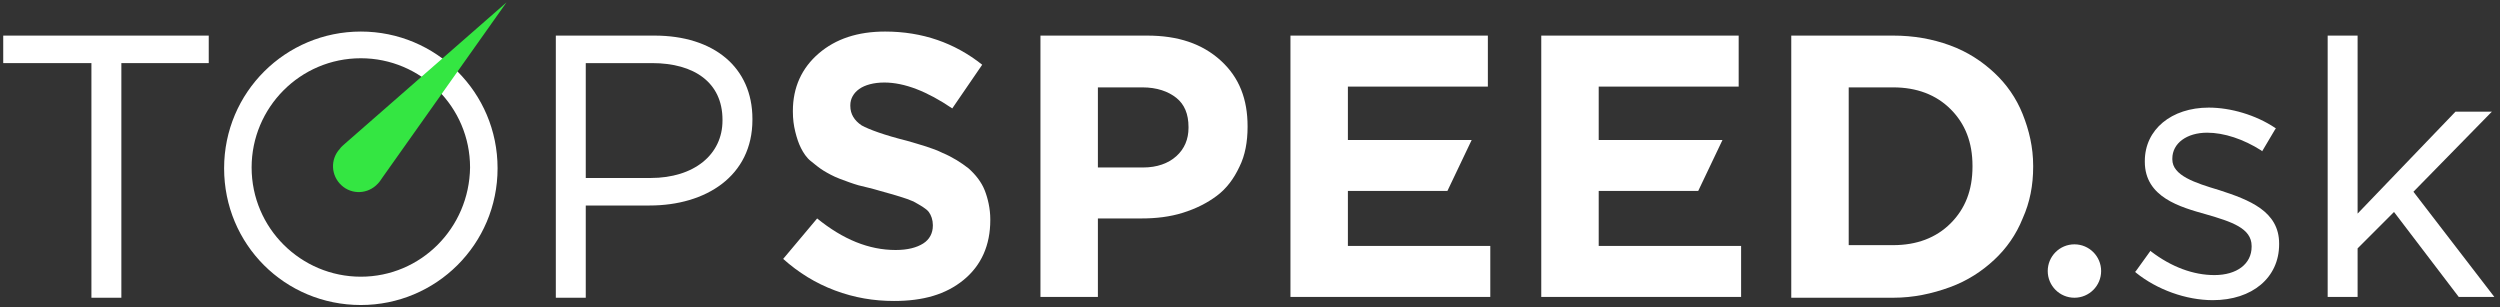 <?xml version="1.0" encoding="UTF-8"?>
<svg width="309px" height="38px" viewBox="0 0 309 38" version="1.1" xmlns="http://www.w3.org/2000/svg" xmlns:xlink="http://www.w3.org/1999/xlink">
    <rect x="0" y="0" width="309" height="38" fill="#333333" stroke="none"/>
    <!-- Generator: Sketch 52.6 (67491) - http://www.bohemiancoding.com/sketch -->
    <title>TopSpeed_Logo_RGB_color-negativ copy</title>
    <desc>Created with Sketch.</desc>
    <g id="Page-1" stroke="none" stroke-width="1" fill="none" fill-rule="evenodd">
        <g id="TopSpeed_Logo_RGB_color-negativ-copy" transform="translate(-3, 0)">
            <rect id="Rectangle" x="0" y="0" width="315.7" height="41.2"></rect>
            <g id="Group" transform="translate(3, 0)">
                <path d="M44.6,3.9 C35.3,3.9 27.7,11.4 27.7,20.8 C27.7,30.2 35.2,37.7 44.6,37.7 C53.9,37.7 61.5,30.2 61.5,20.8 C61.5,11.4 53.9,3.9 44.6,3.9 Z M44.6,34.2 C37.2,34.2 31.1,28.2 31.1,20.7 C31.1,13.3 37.1,7.2 44.6,7.2 C52,7.2 58.1,13.2 58.1,20.7 C58,28.2 52,34.2 44.6,34.2 Z" id="Shape" fill="#FFFFFF" fill-rule="nonzero"></path>
                <polygon id="Path" fill="#FFFFFF" points="11.3 7.8 0.4 7.8 0.4 4.4 25.8 4.4 25.8 7.8 15 7.8 15 36.8 11.3 36.8"></polygon>
                <path d="M68.8,4.4 L80.9,4.4 C88.2,4.4 93,8.3 93,14.7 L93,14.8 C93,21.8 87.2,25.4 80.3,25.4 L72.4,25.4 L72.4,36.8 L68.7,36.8 L68.7,4.4 L68.8,4.4 Z M80.4,22 C85.8,22 89.3,19.1 89.3,14.9 L89.3,14.8 C89.3,10.2 85.8,7.8 80.6,7.8 L72.4,7.8 L72.4,22 L80.4,22 Z" id="Shape" fill="#FFFFFF" fill-rule="nonzero"></path>
                <path d="M110.5,37.2 C108,37.2 105.6,36.8 103.2,35.9 C100.8,35 98.7,33.7 96.8,32 L101,27 C104.2,29.6 107.4,30.9 110.7,30.9 C112.2,30.9 113.3,30.6 114.1,30.1 C114.9,29.6 115.3,28.8 115.3,27.9 L115.3,27.8 C115.3,27.2 115.1,26.6 114.8,26.2 C114.5,25.8 113.8,25.4 112.9,24.9 C112,24.5 110.6,24.1 108.8,23.6 C107.8,23.3 106.9,23.1 106.1,22.9 C105.4,22.7 104.6,22.4 103.8,22.1 C103,21.8 102.3,21.4 101.8,21.1 C101.3,20.8 100.7,20.3 100.2,19.9 C99.7,19.5 99.3,18.9 99,18.3 C98.7,17.7 98.5,17.1 98.3,16.3 C98.1,15.5 98,14.7 98,13.8 L98,13.7 C98,10.8 99.1,8.4 101.2,6.6 C103.3,4.8 106,3.9 109.4,3.9 C114,3.9 118,5.3 121.4,8 L117.7,13.4 C114.6,11.3 111.8,10.2 109.3,10.2 C108,10.2 106.9,10.5 106.2,11 C105.5,11.5 105.1,12.2 105.1,13 L105.1,13.1 C105.1,14.1 105.6,14.9 106.5,15.5 C107.4,16 109.3,16.7 112.1,17.4 C113.8,17.9 115.3,18.3 116.5,18.9 C117.7,19.4 118.8,20.1 119.7,20.8 C120.6,21.6 121.3,22.5 121.7,23.5 C122.1,24.5 122.4,25.8 122.4,27.1 L122.4,27.2 C122.4,30.3 121.3,32.8 119.1,34.6 C116.9,36.4 114.1,37.2 110.5,37.2 Z" id="Path" fill="#FFFFFF"></path>
                <path d="M128.6,36.8 L128.6,4.4 L141.8,4.4 C145.6,4.4 148.6,5.4 150.9,7.5 C153.2,9.6 154.2,12.3 154.2,15.6 L154.2,15.7 C154.2,17.5 153.9,19.2 153.2,20.6 C152.5,22.1 151.6,23.3 150.4,24.2 C149.2,25.1 147.8,25.8 146.2,26.3 C144.6,26.8 142.9,27 141.1,27 L135.7,27 L135.7,36.7 L128.6,36.7 L128.6,36.8 Z M135.7,20.7 L141.3,20.7 C143,20.7 144.4,20.2 145.4,19.3 C146.4,18.4 146.9,17.2 146.9,15.8 L146.9,15.7 C146.9,14.1 146.4,12.9 145.4,12.1 C144.4,11.3 143,10.8 141.2,10.8 L135.7,10.8 L135.7,20.7 Z" id="Shape" fill="#FFFFFF" fill-rule="nonzero"></path>
                <polygon id="Path" fill="#FFFFFF" points="159.5 36.8 159.5 4.4 183.9 4.4 183.9 10.7 166.6 10.7 166.6 17.3 181.9 17.3 178.9 23.6 166.6 23.6 166.6 30.4 184.2 30.4 184.2 36.7 159.5 36.7"></polygon>
                <polygon id="Path" fill="#FFFFFF" points="190.5 36.8 190.5 4.4 214.9 4.4 214.9 10.7 197.6 10.7 197.6 17.3 212.9 17.3 209.9 23.6 197.6 23.6 197.6 30.4 215.2 30.4 215.2 36.7 190.5 36.7"></polygon>
                <path d="M221.4,36.8 L221.4,4.4 L234,4.4 C236.5,4.4 238.8,4.8 241,5.6 C243.2,6.4 245,7.6 246.5,9 C248,10.4 249.2,12.1 250,14.1 C250.8,16.1 251.3,18.2 251.3,20.5 L251.3,20.6 C251.3,22.9 250.9,25 250,27 C249.2,29 248,30.7 246.5,32.1 C245,33.5 243.2,34.7 241,35.5 C238.8,36.3 236.5,36.8 234,36.8 L221.4,36.8 Z M228.5,30.3 L234,30.3 C236.9,30.3 239.3,29.4 241.1,27.6 C242.9,25.8 243.8,23.5 243.8,20.6 L243.8,20.5 C243.8,17.6 242.9,15.3 241.1,13.5 C239.3,11.7 236.9,10.8 234,10.8 L228.5,10.8 L228.5,30.3 Z" id="Shape" fill="#FFFFFF" fill-rule="nonzero"></path>
                <path d="M47.3,21.9 L62.6,0.3 L42.7,17.7 C42.5,17.9 42.2,18.1 42,18.4 C40.8,19.7 40.9,21.7 42.2,22.9 C43.5,24.1 45.5,24 46.7,22.7 C46.9,22.5 47.1,22.2 47.3,21.9 Z" id="Path" fill="#34E642"></path>
                <circle id="Oval" fill="#FFFFFF" cx="256.4" cy="33.5" r="3.3"></circle>
                <g transform="translate(263, 4)" fill="#FFFFFF" id="Path">
                    <path d="M11.3,19.5 C8.3,18.6 5.5,17.7 5.5,15.7 L5.5,15.6 C5.5,13.7 7.3,12.4 9.8,12.4 C11.9,12.4 14.3,13.2 16.5,14.6 L16.6,14.7 L18.2,12 L18.3,11.9 L18.2,11.8 C15.8,10.2 12.7,9.3 10,9.3 C5.4,9.3 2.1,12 2.1,15.9 L2.1,16 C2.1,20.4 6.5,21.6 9.7,22.5 C12.8,23.4 15.3,24.2 15.3,26.4 L15.3,26.5 C15.3,28.6 13.5,30 10.7,30 C8.1,30 5.4,29 2.9,27.1 L2.8,27 L1,29.5 L0.9,29.6 L1,29.7 C3.6,31.8 7.2,33.1 10.5,33.1 C15.4,33.1 18.7,30.3 18.7,26.2 L18.7,26.1 C18.7,22.1 15,20.7 11.3,19.5 Z"></path>
                    <polygon points="35.3 19.7 44.8 10 45 9.8 40.5 9.8 28.4 22.4 28.4 0.4 24.7 0.4 24.7 32.7 28.4 32.7 28.4 26.7 32.9 22.2 40.9 32.7 40.9 32.7 45.3 32.7"></polygon>
                </g>
            </g>
        </g>
    </g>
</svg>